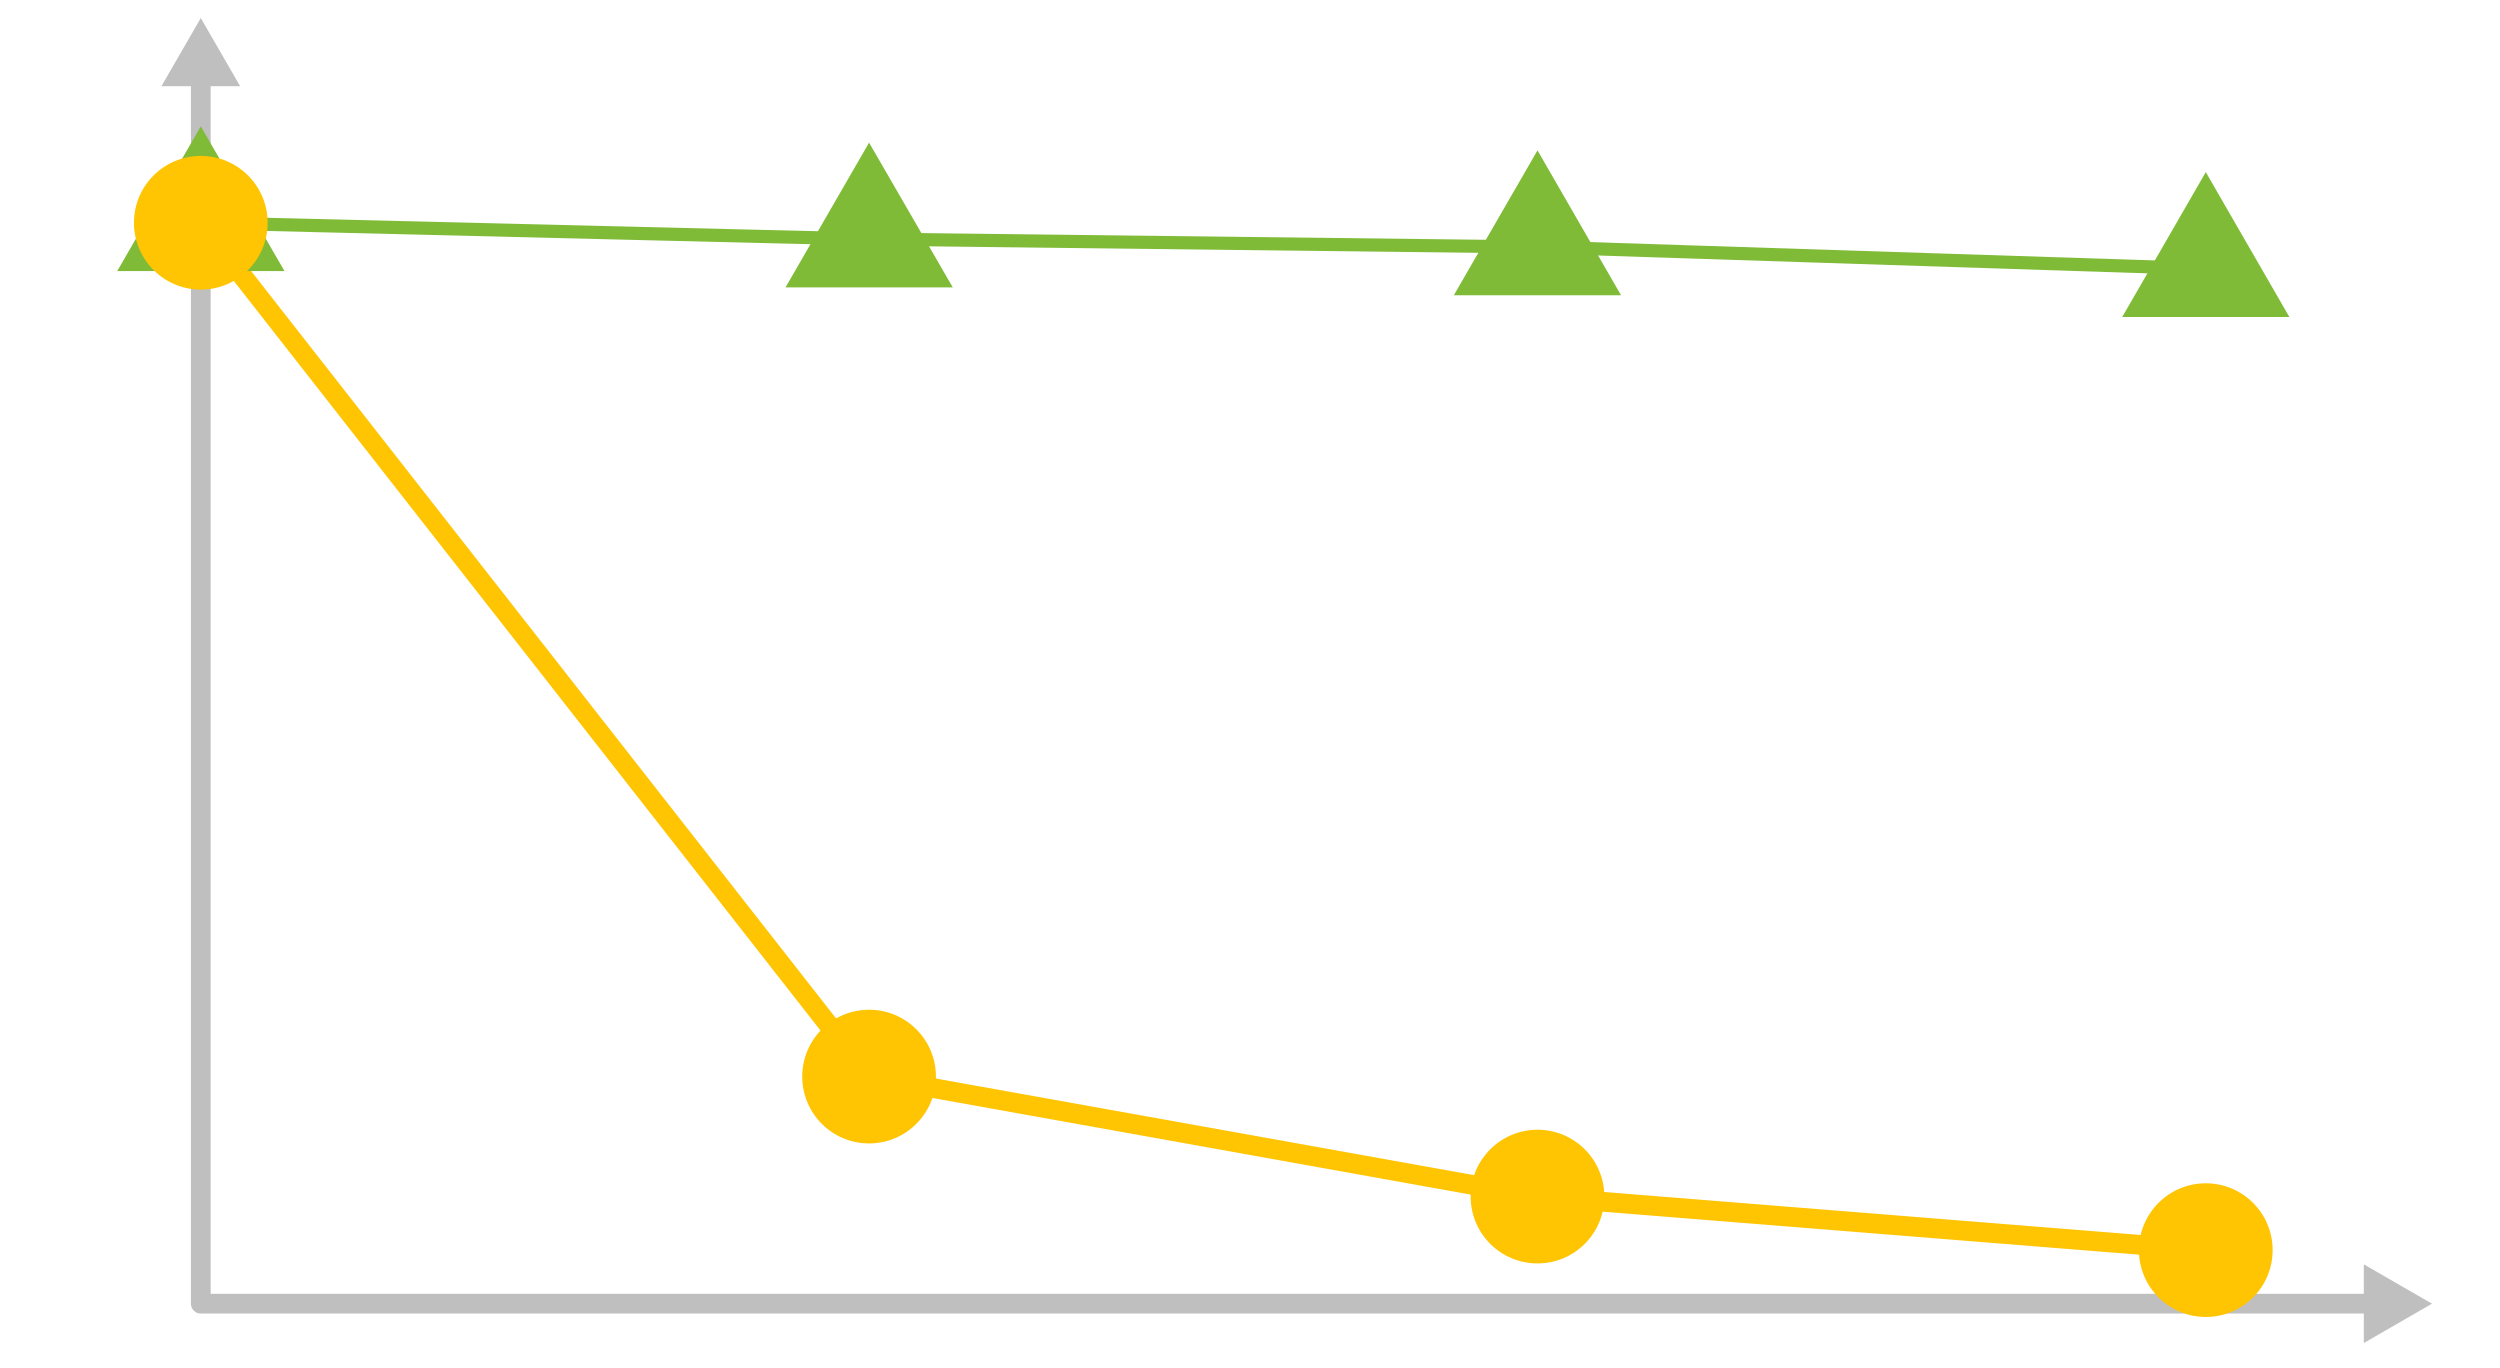 <svg id="_レイヤー_1" data-name="レイヤー_1" xmlns="http://www.w3.org/2000/svg" viewBox="0 0 190 104"><defs><style>.cls-1{fill:#7fbb37}.cls-2{fill:#ffc402}</style></defs><path stroke="#7fbb37" stroke-miterlimit="10" fill="none" d="M15.26 16.93l50.79 1.24 50.8.6 50.79 1.65"/><path fill="none" stroke-linecap="round" stroke-linejoin="round" stroke-width="1.5" stroke="#ffc402" d="M167.64 95.01l-50.79-4.07-50.8-9.12-50.79-64.89"/><path stroke="#bfbfbf" fill="none" stroke-linecap="round" stroke-linejoin="round" stroke-width="1.5" d="M15.26 5.67v93.41h165.27"/><path d="M12.27 6.55l2.99-5.18 2.99 5.18h-5.98zm167.38 95.52l5.18-2.99-5.18-2.99v5.98z" fill="#bfbfbf"/><path class="cls-1" d="M15.26 9.6l-6.35 11h12.71l-6.36-11z"/><circle class="cls-2" cx="66.05" cy="81.82" r="5.08"/><circle class="cls-2" cx="116.85" cy="90.94" r="5.08"/><circle class="cls-2" cx="167.64" cy="95.01" r="5.08"/><path class="cls-1" d="M66.05 10.84l-6.35 11h12.71l-6.36-11zm101.59 2.24l-6.35 11.01h12.7l-6.35-11.01zm-50.79-1.65l-6.36 11.01h12.71l-6.35-11.01z"/><circle class="cls-2" cx="15.26" cy="16.93" r="5.08"/></svg>